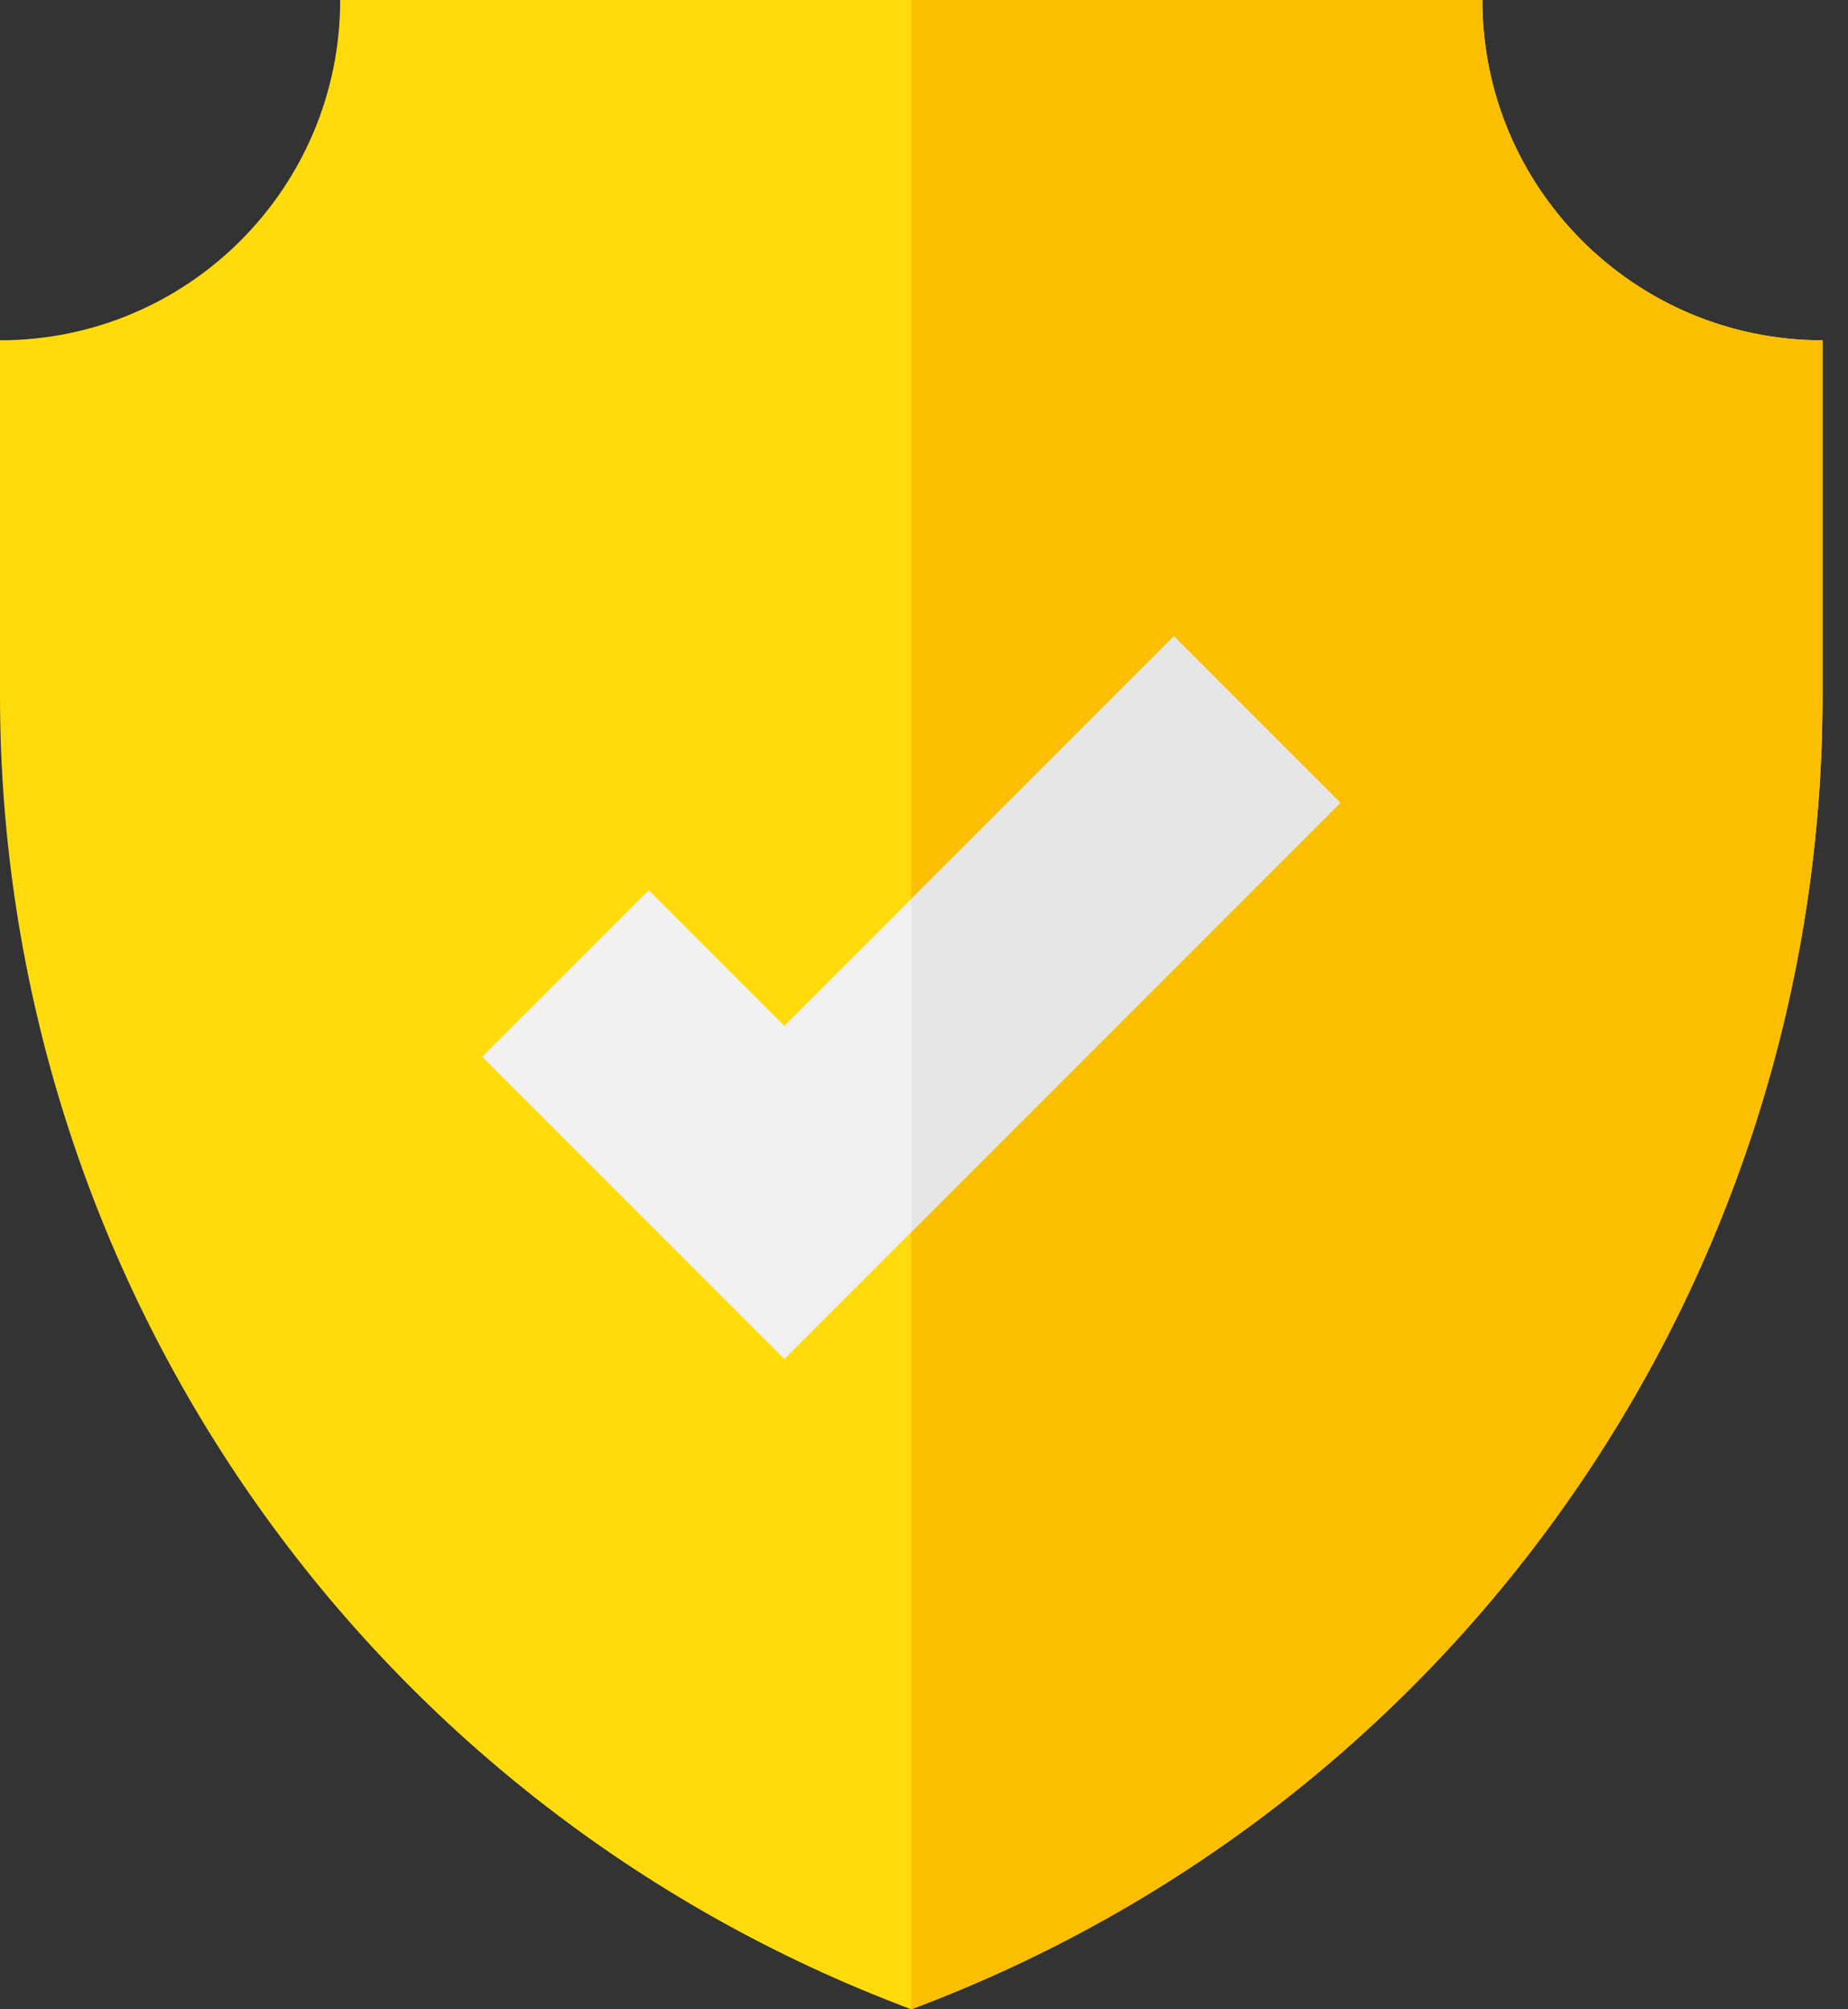 <svg width="46" height="50" viewBox="0 0 46 50" fill="none" xmlns="http://www.w3.org/2000/svg">
<rect x="0" y="0" width="46" height="50" fill="#333333" stroke="none"/>
<path d="M22.683 50V50C36.325 44.897 45.366 31.861 45.366 17.296V8.468C40.69 8.468 36.898 4.677 36.898 0H22.683H8.468C8.468 4.677 4.677 8.468 0 8.468V17.296C0 31.861 9.041 44.897 22.683 50V50Z" fill="#FFDB0C"/>
<path d="M22.683 50V50C36.325 44.897 45.366 31.861 45.366 17.296V8.468C40.689 8.468 36.898 4.677 36.898 0H22.683C22.683 0 22.683 38.867 22.683 50V50Z" fill="#FBBF00"/>
<path d="M19.523 33.817L12.003 26.297L16.147 22.154L19.523 25.53L29.22 15.834L33.363 19.977L19.523 33.817Z" fill="#F1F1F2"/>
<path d="M22.683 30.657V22.37L29.22 15.834L33.363 19.977L22.683 30.657Z" fill="#E6E6E6"/>
</svg>
